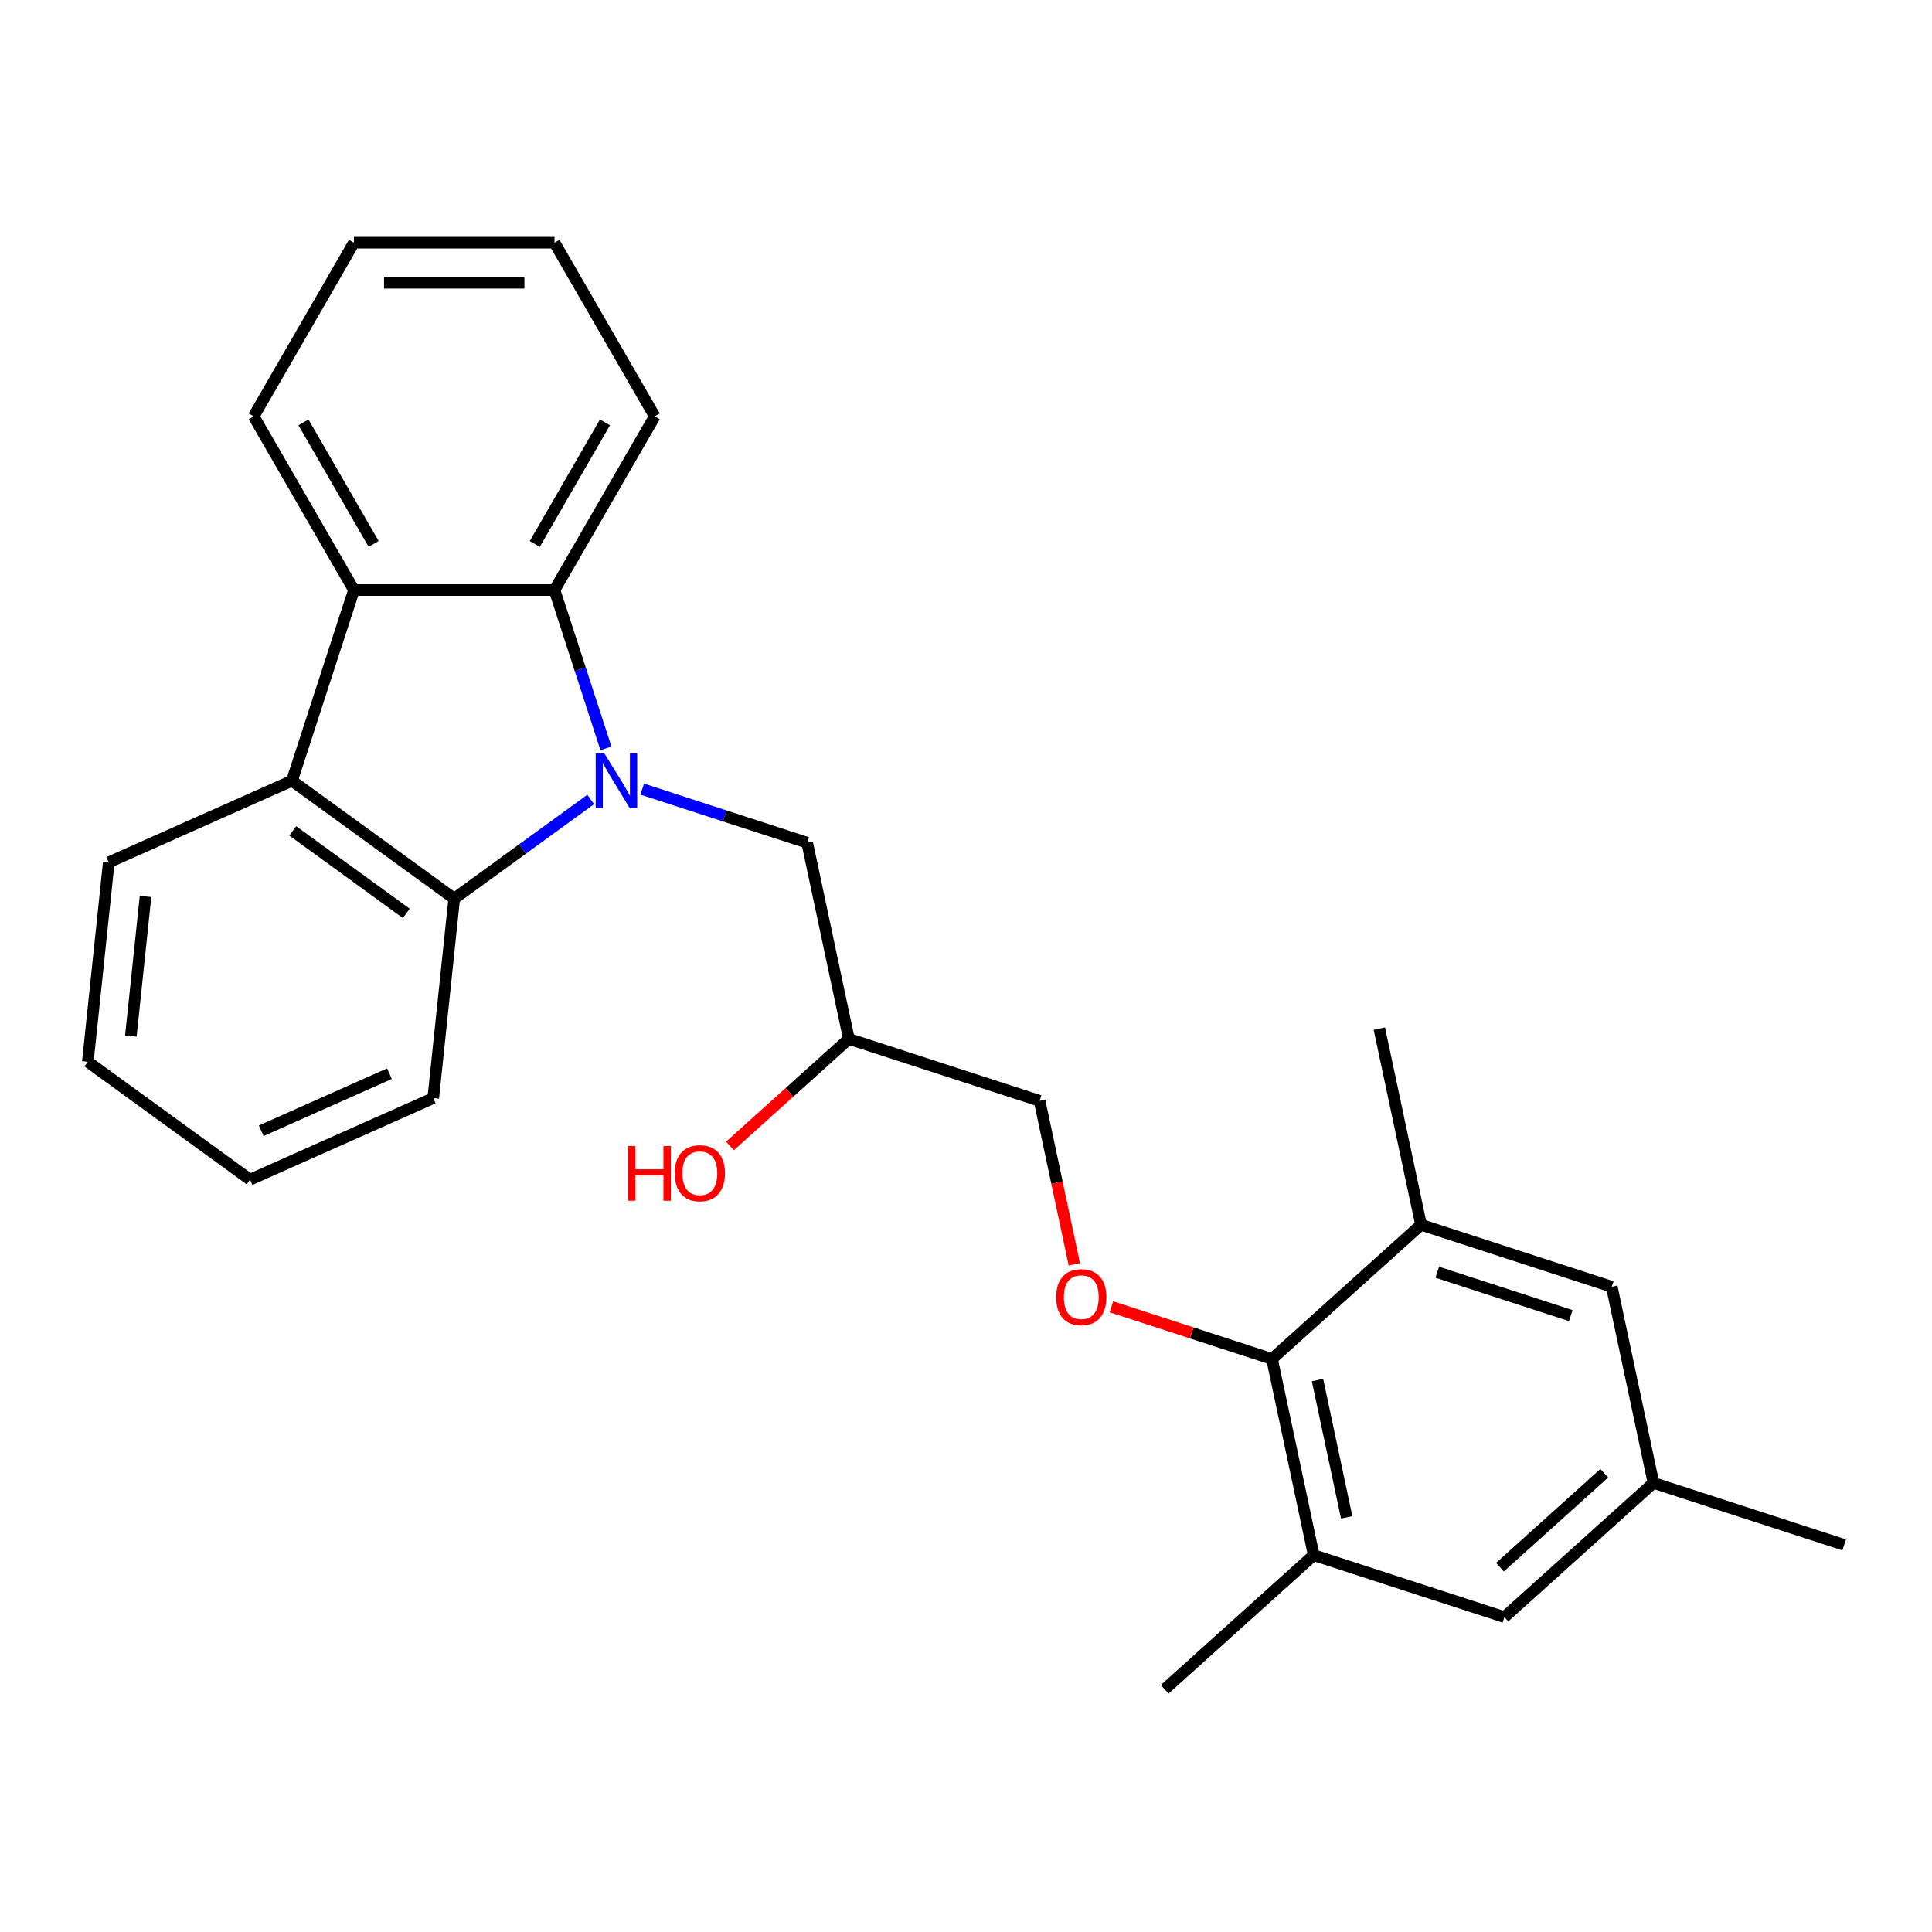<?xml version='1.0' encoding='iso-8859-1'?>
<svg version='1.1' baseProfile='full'
              xmlns='http://www.w3.org/2000/svg'
                      xmlns:rdkit='http://www.rdkit.org/xml'
                      xmlns:xlink='http://www.w3.org/1999/xlink'
                  xml:space='preserve'
width='1000px' height='1000px' viewBox='0 0 1000 1000'>
<!-- END OF HEADER -->
<rect style='opacity:1.0;fill:#FFFFFF;stroke:none' width='1000' height='1000' x='0' y='0'> </rect>
<path class='bond-0' d='M 305.742,413.804 L 270.423,439.465' style='fill:none;fill-rule:evenodd;stroke:#0000FF;stroke-width:6px;stroke-linecap:butt;stroke-linejoin:miter;stroke-opacity:1' />
<path class='bond-0' d='M 270.423,439.465 L 235.103,465.127' style='fill:none;fill-rule:evenodd;stroke:#000000;stroke-width:6px;stroke-linecap:butt;stroke-linejoin:miter;stroke-opacity:1' />
<path class='bond-1' d='M 313.633,387.361 L 300.318,346.379' style='fill:none;fill-rule:evenodd;stroke:#0000FF;stroke-width:6px;stroke-linecap:butt;stroke-linejoin:miter;stroke-opacity:1' />
<path class='bond-1' d='M 300.318,346.379 L 287.002,305.398' style='fill:none;fill-rule:evenodd;stroke:#000000;stroke-width:6px;stroke-linecap:butt;stroke-linejoin:miter;stroke-opacity:1' />
<path class='bond-7' d='M 332.412,408.449 L 375.104,422.32' style='fill:none;fill-rule:evenodd;stroke:#0000FF;stroke-width:6px;stroke-linecap:butt;stroke-linejoin:miter;stroke-opacity:1' />
<path class='bond-7' d='M 375.104,422.32 L 417.795,436.191' style='fill:none;fill-rule:evenodd;stroke:#000000;stroke-width:6px;stroke-linecap:butt;stroke-linejoin:miter;stroke-opacity:1' />
<path class='bond-2' d='M 235.103,465.127 L 151.129,404.116' style='fill:none;fill-rule:evenodd;stroke:#000000;stroke-width:6px;stroke-linecap:butt;stroke-linejoin:miter;stroke-opacity:1' />
<path class='bond-2' d='M 210.305,472.77 L 151.523,430.062' style='fill:none;fill-rule:evenodd;stroke:#000000;stroke-width:6px;stroke-linecap:butt;stroke-linejoin:miter;stroke-opacity:1' />
<path class='bond-15' d='M 235.103,465.127 L 224.253,568.356' style='fill:none;fill-rule:evenodd;stroke:#000000;stroke-width:6px;stroke-linecap:butt;stroke-linejoin:miter;stroke-opacity:1' />
<path class='bond-3' d='M 287.002,305.398 L 183.204,305.398' style='fill:none;fill-rule:evenodd;stroke:#000000;stroke-width:6px;stroke-linecap:butt;stroke-linejoin:miter;stroke-opacity:1' />
<path class='bond-14' d='M 287.002,305.398 L 338.901,215.506' style='fill:none;fill-rule:evenodd;stroke:#000000;stroke-width:6px;stroke-linecap:butt;stroke-linejoin:miter;stroke-opacity:1' />
<path class='bond-14' d='M 276.808,281.534 L 313.138,218.61' style='fill:none;fill-rule:evenodd;stroke:#000000;stroke-width:6px;stroke-linecap:butt;stroke-linejoin:miter;stroke-opacity:1' />
<path class='bond-16' d='M 151.129,404.116 L 56.304,446.334' style='fill:none;fill-rule:evenodd;stroke:#000000;stroke-width:6px;stroke-linecap:butt;stroke-linejoin:miter;stroke-opacity:1' />
<path class='bond-26' d='M 151.129,404.116 L 183.204,305.398' style='fill:none;fill-rule:evenodd;stroke:#000000;stroke-width:6px;stroke-linecap:butt;stroke-linejoin:miter;stroke-opacity:1' />
<path class='bond-17' d='M 183.204,305.398 L 131.305,215.506' style='fill:none;fill-rule:evenodd;stroke:#000000;stroke-width:6px;stroke-linecap:butt;stroke-linejoin:miter;stroke-opacity:1' />
<path class='bond-17' d='M 193.397,281.534 L 157.068,218.61' style='fill:none;fill-rule:evenodd;stroke:#000000;stroke-width:6px;stroke-linecap:butt;stroke-linejoin:miter;stroke-opacity:1' />
<path class='bond-4' d='M 658.392,703.401 L 616.831,689.897' style='fill:none;fill-rule:evenodd;stroke:#000000;stroke-width:6px;stroke-linecap:butt;stroke-linejoin:miter;stroke-opacity:1' />
<path class='bond-4' d='M 616.831,689.897 L 575.269,676.393' style='fill:none;fill-rule:evenodd;stroke:#FF0000;stroke-width:6px;stroke-linecap:butt;stroke-linejoin:miter;stroke-opacity:1' />
<path class='bond-5' d='M 658.392,703.401 L 679.973,804.931' style='fill:none;fill-rule:evenodd;stroke:#000000;stroke-width:6px;stroke-linecap:butt;stroke-linejoin:miter;stroke-opacity:1' />
<path class='bond-5' d='M 681.935,714.315 L 697.042,785.385' style='fill:none;fill-rule:evenodd;stroke:#000000;stroke-width:6px;stroke-linecap:butt;stroke-linejoin:miter;stroke-opacity:1' />
<path class='bond-6' d='M 658.392,703.401 L 735.529,633.947' style='fill:none;fill-rule:evenodd;stroke:#000000;stroke-width:6px;stroke-linecap:butt;stroke-linejoin:miter;stroke-opacity:1' />
<path class='bond-9' d='M 679.973,804.931 L 778.691,837.006' style='fill:none;fill-rule:evenodd;stroke:#000000;stroke-width:6px;stroke-linecap:butt;stroke-linejoin:miter;stroke-opacity:1' />
<path class='bond-20' d='M 679.973,804.931 L 602.836,874.385' style='fill:none;fill-rule:evenodd;stroke:#000000;stroke-width:6px;stroke-linecap:butt;stroke-linejoin:miter;stroke-opacity:1' />
<path class='bond-10' d='M 735.529,633.947 L 834.247,666.022' style='fill:none;fill-rule:evenodd;stroke:#000000;stroke-width:6px;stroke-linecap:butt;stroke-linejoin:miter;stroke-opacity:1' />
<path class='bond-10' d='M 743.922,658.502 L 813.024,680.954' style='fill:none;fill-rule:evenodd;stroke:#000000;stroke-width:6px;stroke-linecap:butt;stroke-linejoin:miter;stroke-opacity:1' />
<path class='bond-19' d='M 735.529,633.947 L 713.948,532.417' style='fill:none;fill-rule:evenodd;stroke:#000000;stroke-width:6px;stroke-linecap:butt;stroke-linejoin:miter;stroke-opacity:1' />
<path class='bond-12' d='M 417.795,436.191 L 439.376,537.721' style='fill:none;fill-rule:evenodd;stroke:#000000;stroke-width:6px;stroke-linecap:butt;stroke-linejoin:miter;stroke-opacity:1' />
<path class='bond-8' d='M 556.079,654.411 L 547.086,612.104' style='fill:none;fill-rule:evenodd;stroke:#FF0000;stroke-width:6px;stroke-linecap:butt;stroke-linejoin:miter;stroke-opacity:1' />
<path class='bond-8' d='M 547.086,612.104 L 538.094,569.796' style='fill:none;fill-rule:evenodd;stroke:#000000;stroke-width:6px;stroke-linecap:butt;stroke-linejoin:miter;stroke-opacity:1' />
<path class='bond-29' d='M 778.691,837.006 L 855.828,767.552' style='fill:none;fill-rule:evenodd;stroke:#000000;stroke-width:6px;stroke-linecap:butt;stroke-linejoin:miter;stroke-opacity:1' />
<path class='bond-29' d='M 776.37,811.161 L 830.366,762.543' style='fill:none;fill-rule:evenodd;stroke:#000000;stroke-width:6px;stroke-linecap:butt;stroke-linejoin:miter;stroke-opacity:1' />
<path class='bond-11' d='M 834.247,666.022 L 855.828,767.552' style='fill:none;fill-rule:evenodd;stroke:#000000;stroke-width:6px;stroke-linecap:butt;stroke-linejoin:miter;stroke-opacity:1' />
<path class='bond-21' d='M 855.828,767.552 L 954.545,799.627' style='fill:none;fill-rule:evenodd;stroke:#000000;stroke-width:6px;stroke-linecap:butt;stroke-linejoin:miter;stroke-opacity:1' />
<path class='bond-13' d='M 439.376,537.721 L 538.094,569.796' style='fill:none;fill-rule:evenodd;stroke:#000000;stroke-width:6px;stroke-linecap:butt;stroke-linejoin:miter;stroke-opacity:1' />
<path class='bond-18' d='M 439.376,537.721 L 408.605,565.427' style='fill:none;fill-rule:evenodd;stroke:#000000;stroke-width:6px;stroke-linecap:butt;stroke-linejoin:miter;stroke-opacity:1' />
<path class='bond-18' d='M 408.605,565.427 L 377.834,593.133' style='fill:none;fill-rule:evenodd;stroke:#FF0000;stroke-width:6px;stroke-linecap:butt;stroke-linejoin:miter;stroke-opacity:1' />
<path class='bond-25' d='M 338.901,215.506 L 287.002,125.615' style='fill:none;fill-rule:evenodd;stroke:#000000;stroke-width:6px;stroke-linecap:butt;stroke-linejoin:miter;stroke-opacity:1' />
<path class='bond-24' d='M 224.253,568.356 L 129.429,610.574' style='fill:none;fill-rule:evenodd;stroke:#000000;stroke-width:6px;stroke-linecap:butt;stroke-linejoin:miter;stroke-opacity:1' />
<path class='bond-24' d='M 201.586,555.724 L 135.209,585.277' style='fill:none;fill-rule:evenodd;stroke:#000000;stroke-width:6px;stroke-linecap:butt;stroke-linejoin:miter;stroke-opacity:1' />
<path class='bond-28' d='M 56.304,446.334 L 45.455,549.564' style='fill:none;fill-rule:evenodd;stroke:#000000;stroke-width:6px;stroke-linecap:butt;stroke-linejoin:miter;stroke-opacity:1' />
<path class='bond-28' d='M 75.323,463.989 L 67.728,536.249' style='fill:none;fill-rule:evenodd;stroke:#000000;stroke-width:6px;stroke-linecap:butt;stroke-linejoin:miter;stroke-opacity:1' />
<path class='bond-27' d='M 131.305,215.506 L 183.204,125.615' style='fill:none;fill-rule:evenodd;stroke:#000000;stroke-width:6px;stroke-linecap:butt;stroke-linejoin:miter;stroke-opacity:1' />
<path class='bond-22' d='M 45.455,549.564 L 129.429,610.574' style='fill:none;fill-rule:evenodd;stroke:#000000;stroke-width:6px;stroke-linecap:butt;stroke-linejoin:miter;stroke-opacity:1' />
<path class='bond-23' d='M 183.204,125.615 L 287.002,125.615' style='fill:none;fill-rule:evenodd;stroke:#000000;stroke-width:6px;stroke-linecap:butt;stroke-linejoin:miter;stroke-opacity:1' />
<path class='bond-23' d='M 198.774,146.374 L 271.432,146.374' style='fill:none;fill-rule:evenodd;stroke:#000000;stroke-width:6px;stroke-linecap:butt;stroke-linejoin:miter;stroke-opacity:1' />
<path  class='atom-0' d='M 312.817 389.956
L 322.097 404.956
Q 323.017 406.436, 324.497 409.116
Q 325.977 411.796, 326.057 411.956
L 326.057 389.956
L 329.817 389.956
L 329.817 418.276
L 325.937 418.276
L 315.977 401.876
Q 314.817 399.956, 313.577 397.756
Q 312.377 395.556, 312.017 394.876
L 312.017 418.276
L 308.337 418.276
L 308.337 389.956
L 312.817 389.956
' fill='#0000FF'/>
<path  class='atom-9' d='M 546.674 671.406
Q 546.674 664.606, 550.034 660.806
Q 553.394 657.006, 559.674 657.006
Q 565.954 657.006, 569.314 660.806
Q 572.674 664.606, 572.674 671.406
Q 572.674 678.286, 569.274 682.206
Q 565.874 686.086, 559.674 686.086
Q 553.434 686.086, 550.034 682.206
Q 546.674 678.326, 546.674 671.406
M 559.674 682.886
Q 563.994 682.886, 566.314 680.006
Q 568.674 677.086, 568.674 671.406
Q 568.674 665.846, 566.314 663.046
Q 563.994 660.206, 559.674 660.206
Q 555.354 660.206, 552.994 663.006
Q 550.674 665.806, 550.674 671.406
Q 550.674 677.126, 552.994 680.006
Q 555.354 682.886, 559.674 682.886
' fill='#FF0000'/>
<path  class='atom-19' d='M 325.079 593.175
L 328.919 593.175
L 328.919 605.215
L 343.399 605.215
L 343.399 593.175
L 347.239 593.175
L 347.239 621.495
L 343.399 621.495
L 343.399 608.415
L 328.919 608.415
L 328.919 621.495
L 325.079 621.495
L 325.079 593.175
' fill='#FF0000'/>
<path  class='atom-19' d='M 349.239 607.255
Q 349.239 600.455, 352.599 596.655
Q 355.959 592.855, 362.239 592.855
Q 368.519 592.855, 371.879 596.655
Q 375.239 600.455, 375.239 607.255
Q 375.239 614.135, 371.839 618.055
Q 368.439 621.935, 362.239 621.935
Q 355.999 621.935, 352.599 618.055
Q 349.239 614.175, 349.239 607.255
M 362.239 618.735
Q 366.559 618.735, 368.879 615.855
Q 371.239 612.935, 371.239 607.255
Q 371.239 601.695, 368.879 598.895
Q 366.559 596.055, 362.239 596.055
Q 357.919 596.055, 355.559 598.855
Q 353.239 601.655, 353.239 607.255
Q 353.239 612.975, 355.559 615.855
Q 357.919 618.735, 362.239 618.735
' fill='#FF0000'/>
</svg>
